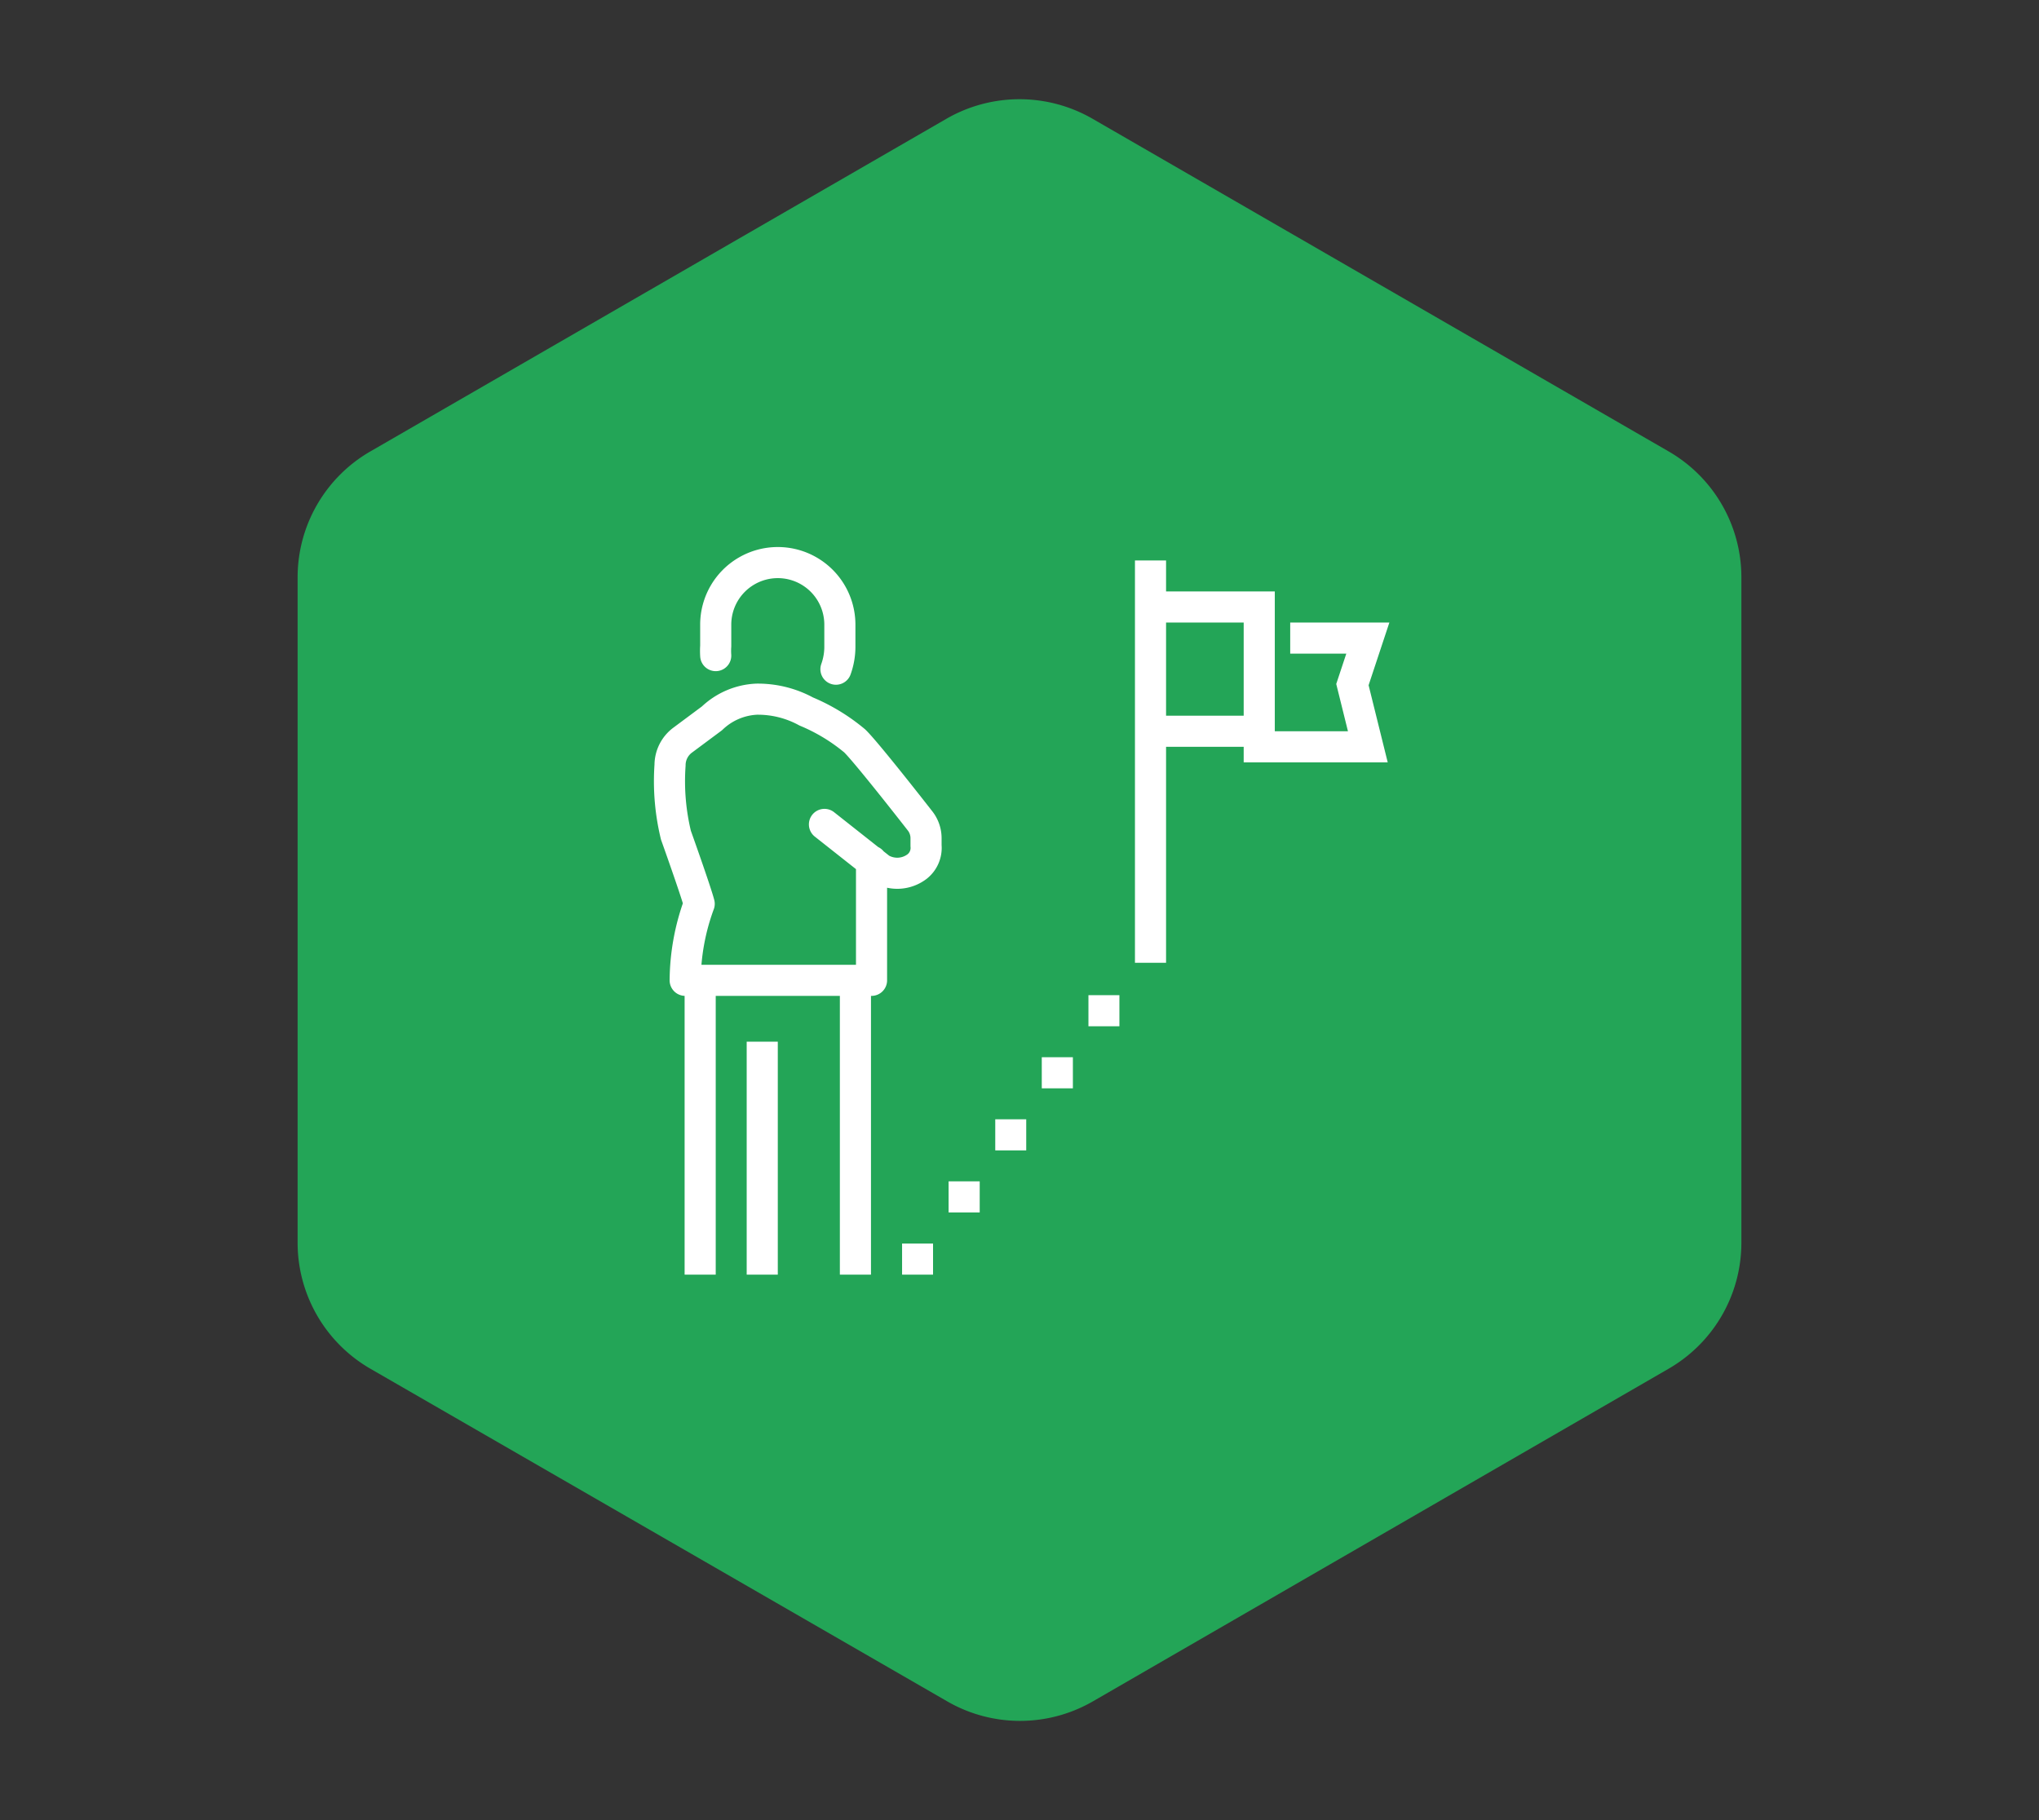 <svg id="图层_1" data-name="图层 1" xmlns="http://www.w3.org/2000/svg" viewBox="0 0 145.52 129.93"><rect x="0" y="0" width="145.52" height="129.93" fill="#333333" stroke="none"/><defs><style>.cls-1{fill:#23a557;}.cls-2,.cls-3,.cls-4,.cls-5{fill:none;stroke:#fff;stroke-width:2.22px;}.cls-2,.cls-3{stroke-linecap:round;}.cls-2,.cls-5{stroke-linejoin:round;}.cls-3,.cls-4{stroke-miterlimit:10;}</style></defs><path class="cls-1" d="M26.44,32.22,67.56,8.47a10.44,10.44,0,0,1,10.4,0l41.12,23.75a10.38,10.38,0,0,1,5.2,9V88.71a10.39,10.39,0,0,1-5.2,9L78,121.45a10.39,10.39,0,0,1-10.4,0L26.44,97.71a10.39,10.39,0,0,1-5.2-9V41.22A10.38,10.38,0,0,1,26.44,32.22Z"/><path class="cls-2" d="M58.84,58.85l4,3.16a2.34,2.34,0,0,0,2.61-.15,1.69,1.69,0,0,0,.64-1.49v-.53a2,2,0,0,0-.45-1.27S61.87,53.73,61,52.89a13.47,13.47,0,0,0-3.46-2.1A7.21,7.21,0,0,0,54,49.91a4.93,4.93,0,0,0-3.19,1.37L48.7,52.85a2.23,2.23,0,0,0-.88,1.77h0a16.38,16.38,0,0,0,.42,5s1.43,4,1.66,4.9a16.13,16.13,0,0,0-1,5.46h13.3V61.47"/><path class="cls-3" d="M59.66,47.77a4.73,4.73,0,0,0,.28-1.65V44.59a4.43,4.43,0,1,0-8.86,0v1.53a5.07,5.07,0,0,0,0,.68"/><line class="cls-4" x1="49.97" y1="69.93" x2="49.97" y2="90.99"/><line class="cls-4" x1="54.4" y1="74.36" x2="54.4" y2="90.99"/><line class="cls-4" x1="61.05" y1="69.93" x2="61.05" y2="90.99"/><line class="cls-5" x1="82.11" y1="40.01" x2="82.11" y2="68.73"/><polyline class="cls-4" points="92.08 45.55 97.62 45.55 96.52 48.87 97.62 53.31 89.87 53.31 89.87 52.2"/><polyline class="cls-4" points="82.11 43.33 89.87 43.33 89.87 52.2 82.11 52.2"/><line class="cls-4" x1="64.38" y1="89.88" x2="66.59" y2="89.88"/><line class="cls-4" x1="67.7" y1="85.44" x2="69.92" y2="85.44"/><line class="cls-4" x1="71.03" y1="81.01" x2="73.24" y2="81.01"/><line class="cls-4" x1="74.35" y1="76.58" x2="76.57" y2="76.58"/><line class="cls-4" x1="77.68" y1="72.15" x2="79.89" y2="72.15"/></svg>